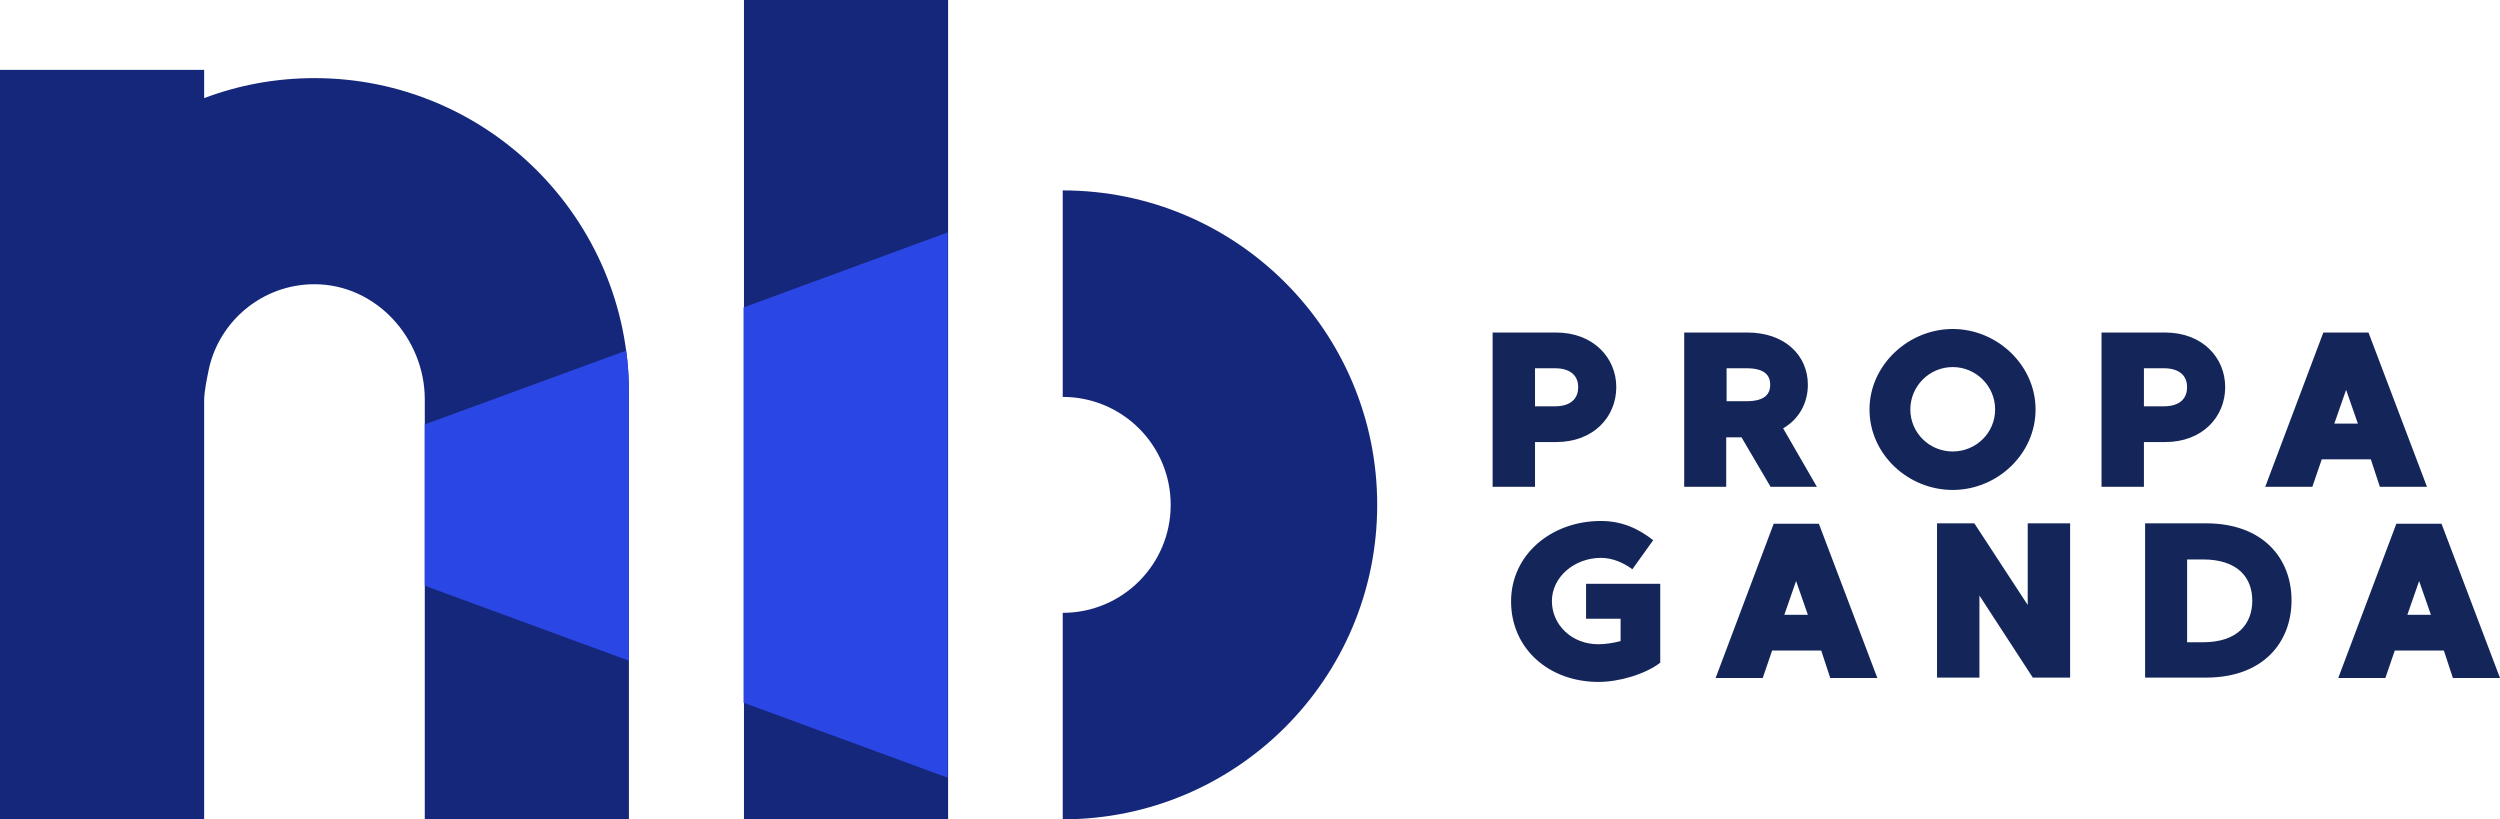 <?xml version="1.0" encoding="utf-8"?>
<!-- Generator: Adobe Illustrator 27.5.0, SVG Export Plug-In . SVG Version: 6.00 Build 0)  -->
<svg version="1.1" id="Camada_1" xmlns="http://www.w3.org/2000/svg" xmlns:xlink="http://www.w3.org/1999/xlink" x="0px" y="0px"
	 viewBox="0 0 636.8 208.7" style="enable-background:new 0 0 636.8 208.7;" xml:space="preserve">
<style type="text/css">
	.st0{fill:#142659;}
	.st1{fill-rule:evenodd;clip-rule:evenodd;fill:#14277A;}
	.st2{fill-rule:evenodd;clip-rule:evenodd;fill:#2A46E5;}
</style>
<path class="st0" d="M396.4,84.7h-16.2V124H391v-11.4h5.4c9.5,0,15.3-6.4,15.3-14C411.7,91.1,405.8,84.7,396.4,84.7L396.4,84.7z
	 M396,103.5h-5v-9.7h5c4.6,0,6,2.4,6,4.8C402,101.1,400.6,103.5,396,103.5L396,103.5z M451,124h11.8l-8.6-14.9
	c4-2.3,6.3-6.4,6.3-11.1c0-7.5-5.9-13.3-15.4-13.3h-16.1V124h10.7v-12.6h3.9L451,124z M439.8,93.8h5c4.6,0,6.1,1.7,6.1,4.2
	c0,2.5-1.5,4.2-6.1,4.2h-5V93.8z M497.4,83.8c-11.3,0-21.2,9.2-21.2,20.5c0,11.4,9.8,20.5,21.2,20.5c11.3,0,21.1-9.1,21.1-20.5
	C518.5,93,508.7,83.8,497.4,83.8L497.4,83.8z M497.4,115c-6,0-10.8-4.8-10.8-10.7c0-5.9,4.8-10.8,10.8-10.8
	c5.9,0,10.8,4.8,10.8,10.8C508.2,110.3,503.3,115,497.4,115L497.4,115z M551.5,84.7h-16.2V124h10.8v-11.4h5.4
	c9.5,0,15.3-6.4,15.3-14C566.8,91.1,561,84.7,551.5,84.7L551.5,84.7z M551.1,103.5h-5v-9.7h5c4.6,0,6,2.4,6,4.8
	C557.1,101.1,555.7,103.5,551.1,103.5L551.1,103.5z M606.2,124h12l-14.9-39.3h-11.5L577,124h12l2.4-7h12.5L606.2,124z M594.6,107.9
	l3-8.6l3,8.6H594.6z"/>
<path class="st0" d="M404,148.5v9.1h8.8v5.7c-2,0.5-3.8,0.8-5.7,0.8c-6.7,0-11.8-4.9-11.8-11c0-6.1,5.7-11,12.5-11
	c2.9,0,5.7,1.2,8,2.9l5.3-7.4c-3.9-3.1-8.2-4.9-13.3-4.9c-12.7,0-22.9,8.6-22.9,20.5c0,11.9,9.5,20.5,22.3,20.5
	c5.1,0,11.8-1.9,15.7-4.9v-20.1H404z M466.2,172.7h12l-14.9-39.3h-11.5l-14.8,39.3h12l2.4-7h12.5L466.2,172.7z M454.5,156.6l3-8.6
	l3,8.6H454.5z M493.4,133.3v39.3h10.8v-20.9l13.6,20.9h9.5v-39.3h-10.8v20.8l-13.6-20.8H493.4z M561.9,133.3h-15.5v39.3h15.5
	c14.7,0,21.8-9.1,21.8-19.7C583.7,142.4,576.6,133.3,561.9,133.3L561.9,133.3z M561.1,163.6h-4v-21.1h4c9,0,12.6,4.7,12.6,10.5
	C573.7,158.8,570.1,163.6,561.1,163.6L561.1,163.6z M624.8,172.7h12l-14.9-39.3h-11.5l-14.8,39.3h12l2.4-7h12.5L624.8,172.7z
	 M613.2,156.6l3-8.6l3,8.6H613.2z"/>
<path class="st1" d="M241.5,0h-52v208.7h52V0z M52,102.1v46.5v60.1H0v-60.1V100V60.1V17.8h52v7.2c8.7-3.3,18.2-5.1,28.1-5.1
	c44.2,0,80.1,35.9,80.1,80.1v108.7h-52v-107c0-15.4-12.3-29.3-28.1-29.3c-13.2,0-24.2,9.3-26.9,21.6C52.7,96.6,52,99.6,52,102.1
	L52,102.1z"/>
<path class="st1" d="M270.7,48.5c44.2,0,80.1,35.8,80.1,80.1s-35.9,80.1-80.1,80.1v-52.6c15.2,0,27.5-12.3,27.5-27.5
	s-12.3-27.5-27.5-27.5V48.5z"/>
<path class="st2" d="M189.4,78.3V179l52,19.1V59.2L189.4,78.3z M160.2,168.3l-52-19.1v-41.1l51.3-18.8c0.5,3.5,0.7,7.1,0.7,10.7
	V168.3z"/>
</svg>
